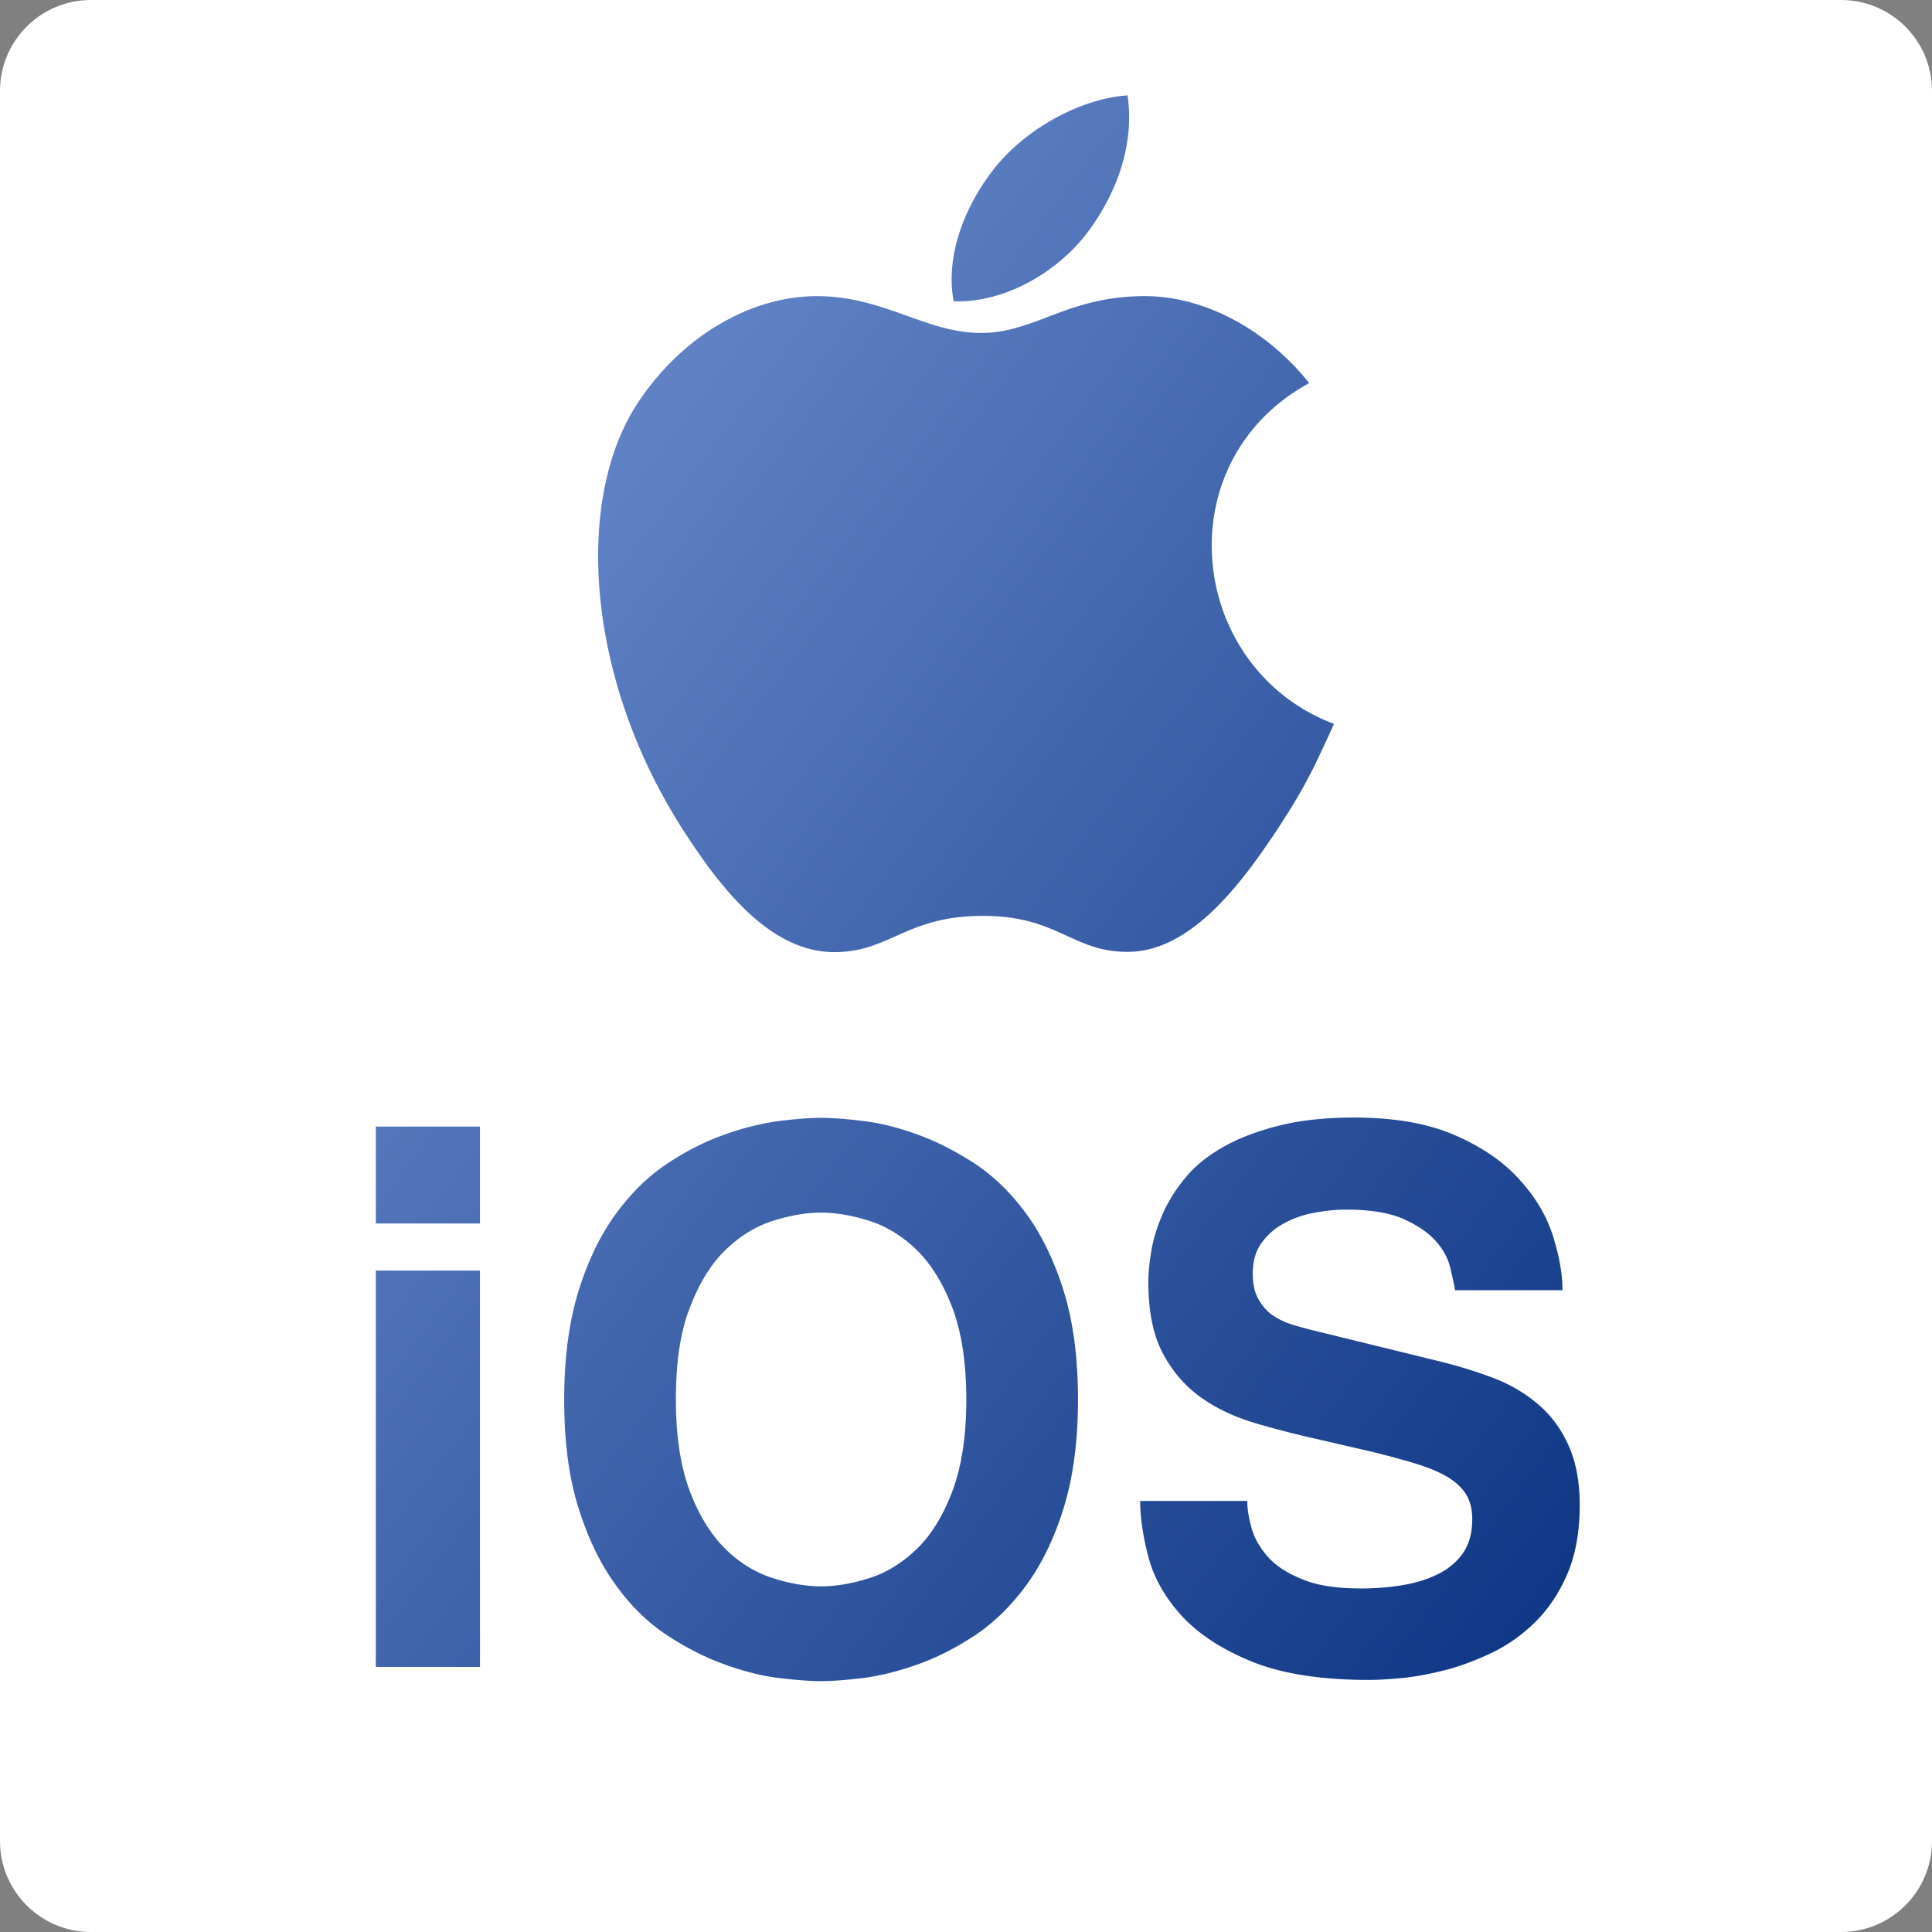 <svg xmlns="http://www.w3.org/2000/svg" width="64" height="64" fill="none"><rect width="100%" height="100%" fill="#808080" stroke="none"/><path fill="#fff" d="M60.99 64H3.01C1.35 64 0 62.65 0 60.99V3.01C0 1.35 1.35 0 3.01 0h57.98C62.65 0 64 1.35 64 3.01v57.98c0 1.66-1.35 3.01-3.01 3.01"/><path fill="url(#a)" d="M15.9 40.53h-3.45v-3.21h3.45zm0 1.56v13.13h-3.45V42.09zm2.79 4.27c0-1.38.16-2.57.47-3.58.31-1 .72-1.85 1.22-2.54s1.06-1.25 1.69-1.67c.62-.42 1.25-.74 1.89-.97a9 9 0 0 1 1.8-.46c.57-.07 1.05-.11 1.44-.11s.88.04 1.44.11c.57.07 1.17.23 1.8.46s1.26.56 1.89.97c.62.42 1.19.98 1.69 1.67s.91 1.54 1.22 2.54.47 2.2.47 3.58-.16 2.57-.47 3.58c-.31 1-.72 1.85-1.22 2.54s-1.07 1.25-1.69 1.67c-.63.42-1.25.74-1.89.97-.63.23-1.23.38-1.8.46-.57.07-1.05.11-1.44.11s-.88-.04-1.44-.11c-.57-.07-1.17-.23-1.8-.46s-1.26-.55-1.89-.97-1.19-.97-1.69-1.67c-.5-.69-.91-1.54-1.22-2.54-.32-1.01-.47-2.2-.47-3.58m3.7 0c0 1.23.16 2.25.47 3.06s.71 1.44 1.18 1.9 1 .78 1.57.96q.855.27 1.59.27t1.59-.27c.57-.18 1.09-.5 1.57-.96s.87-1.09 1.18-1.9.47-1.83.47-3.06-.16-2.25-.47-3.06-.71-1.44-1.18-1.9c-.48-.46-1-.78-1.57-.96q-.855-.27-1.59-.27t-1.59.27c-.57.18-1.09.5-1.57.96s-.87 1.09-1.18 1.9c-.32.8-.47 1.82-.47 3.06m18.93 3.4c0 .25.05.53.14.86s.27.64.53.94q.39.45 1.14.75c.49.21 1.14.31 1.95.31.44 0 .88-.03 1.32-.1s.83-.18 1.18-.35c.35-.16.64-.39.86-.69s.33-.68.33-1.16c0-.35-.08-.63-.23-.86-.16-.23-.38-.42-.67-.58s-.63-.29-1.02-.41c-.4-.12-.82-.23-1.28-.35l-1.9-.44q-1.08-.24-2.1-.54c-.67-.2-1.27-.48-1.79-.85s-.94-.86-1.26-1.46-.48-1.39-.48-2.36c0-.33.04-.69.11-1.09s.2-.79.38-1.2c.18-.4.43-.8.75-1.18.32-.39.74-.72 1.25-1.01s1.12-.52 1.83-.7q1.065-.27 2.49-.27c1.35 0 2.47.2 3.36.59s1.6.88 2.12 1.46q.795.87 1.11 1.86c.21.67.32 1.27.32 1.81H48.2c-.03-.2-.09-.45-.16-.75s-.23-.6-.48-.88-.6-.52-1.07-.73-1.11-.31-1.91-.31c-.35 0-.7.04-1.07.11s-.7.19-1 .36c-.3.16-.54.38-.73.65s-.28.6-.28 1c0 .34.06.63.19.85.12.22.28.4.47.53s.4.23.62.3.42.12.6.17l4.32 1.06c.61.15 1.19.33 1.75.54s1.05.5 1.48.86.77.81 1.02 1.36c.25.54.38 1.21.38 2 0 .89-.14 1.65-.41 2.28s-.63 1.16-1.06 1.59q-.66.645-1.44 1.02c-.53.25-1.05.45-1.57.58s-1 .22-1.44.26-.8.06-1.06.06c-1.61 0-2.92-.21-3.91-.62-1-.41-1.76-.92-2.31-1.52-.54-.6-.91-1.25-1.09-1.94s-.27-1.31-.27-1.85h3.55zM35.97 7.77c.93-1.2 1.64-2.89 1.38-4.61-1.52.1-3.3 1.07-4.34 2.33-.94 1.15-1.72 2.85-1.42 4.49 1.66.06 3.38-.93 4.38-2.21m8.22 16.21c-.67 1.48-.99 2.14-1.84 3.44-1.2 1.82-2.89 4.1-4.97 4.11-1.86.02-2.34-1.21-4.86-1.19-2.52.01-3.05 1.21-4.91 1.2-2.09-.02-3.69-2.07-4.88-3.89-3.35-5.1-3.7-11.08-1.63-14.26 1.47-2.26 3.78-3.58 5.96-3.58 2.22 0 3.61 1.22 5.44 1.22 1.78 0 2.86-1.22 5.42-1.22 1.94 0 3.99 1.06 5.45 2.88-4.8 2.62-4.02 9.46.82 11.29"/><defs><linearGradient id="a" x1="12.45" x2="63.048" y1="3.16" y2="41.573" gradientUnits="userSpaceOnUse"><stop stop-color="#A2B6DF"/><stop offset=".105" stop-color="#6B8CCE"/><stop offset="1" stop-color="#0C3483"/></linearGradient></defs></svg>